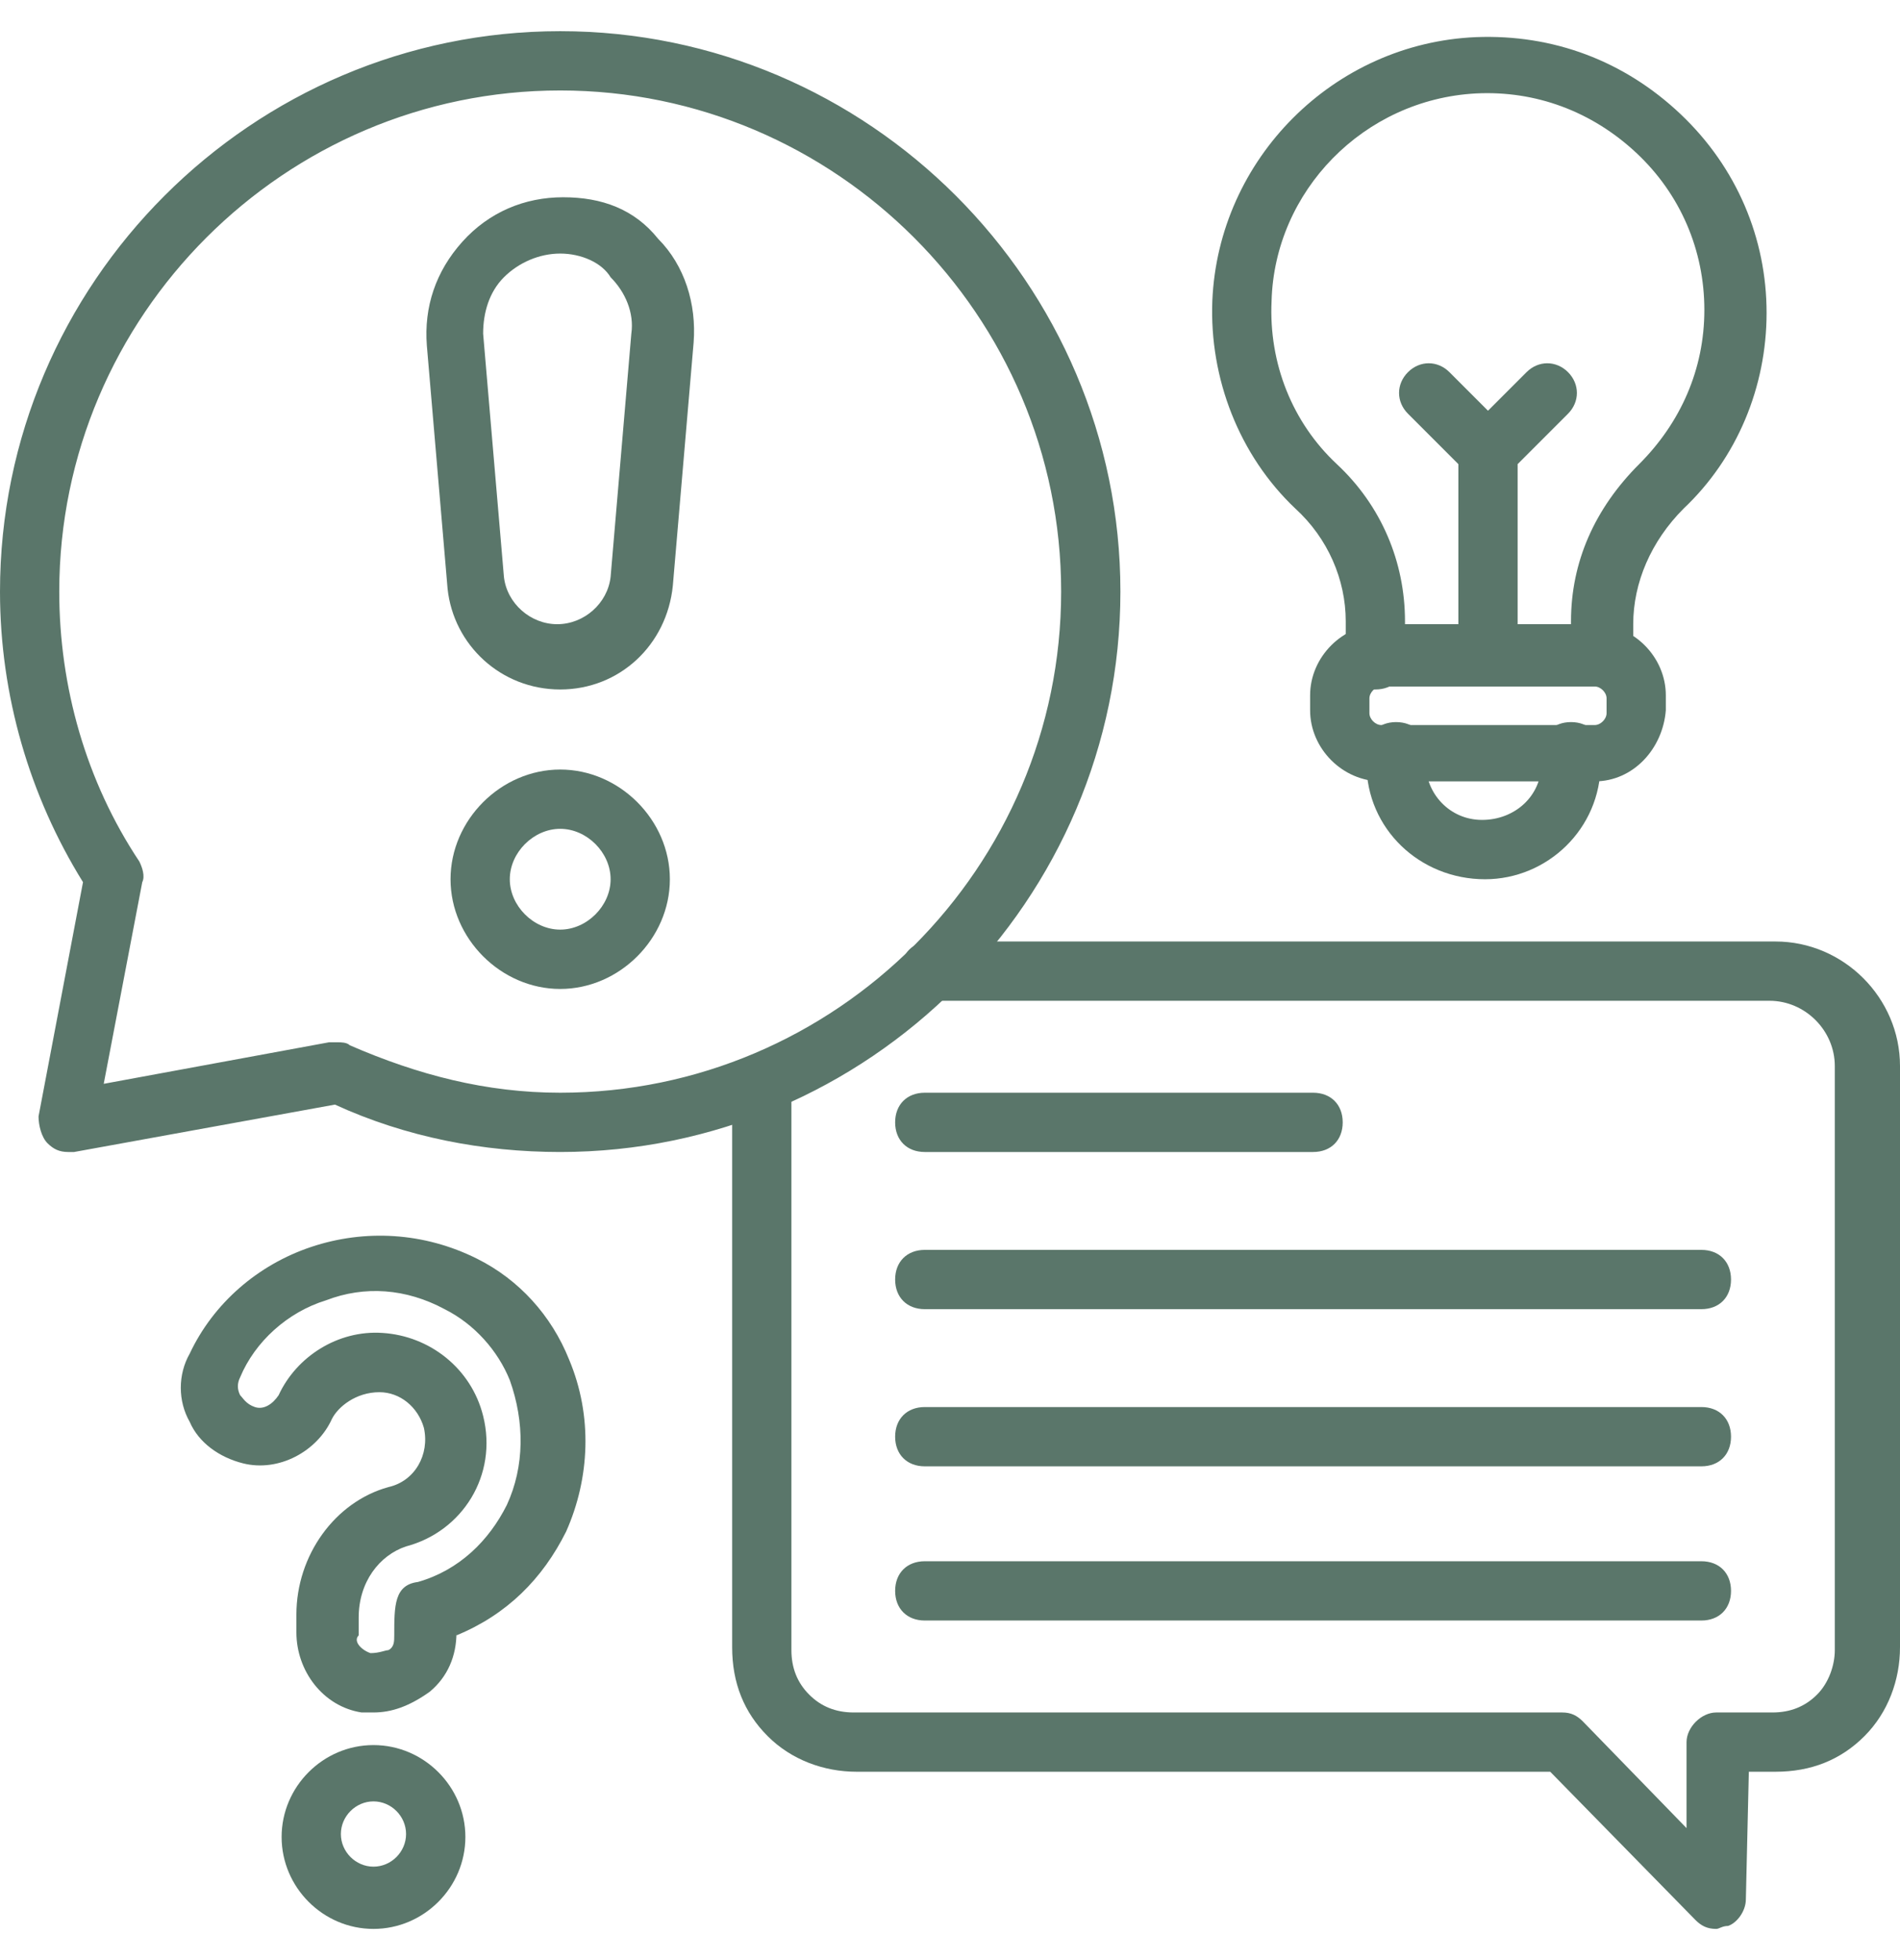 <svg width="32" height="33" viewBox="0 0 32 33" fill="none" xmlns="http://www.w3.org/2000/svg">
<path d="M28.905 32.475C28.755 32.475 28.655 32.425 28.555 32.325L26.109 29.829H14.427C13.878 29.829 13.329 29.63 12.93 29.23C12.53 28.831 12.331 28.332 12.331 27.733V18.497C12.331 18.197 12.53 17.998 12.83 17.998C13.129 17.998 13.329 18.197 13.329 18.497V27.782C13.329 28.082 13.429 28.332 13.629 28.531C13.828 28.731 14.078 28.831 14.377 28.831H26.309C26.459 28.831 26.558 28.881 26.658 28.981L28.405 30.778V29.33C28.405 29.08 28.655 28.831 28.905 28.831H29.853C30.153 28.831 30.402 28.731 30.602 28.531C30.802 28.332 30.902 28.032 30.902 27.782V17.948C30.902 17.349 30.402 16.849 29.803 16.849H15.675C15.376 16.849 15.176 16.65 15.176 16.35C15.176 16.051 15.376 15.851 15.675 15.851H29.903C31.051 15.851 32 16.8 32 17.948V27.733C32 28.282 31.8 28.831 31.401 29.23C31.001 29.63 30.502 29.829 29.903 29.829H29.454L29.404 31.976C29.404 32.176 29.254 32.375 29.104 32.425C29.005 32.425 28.955 32.475 28.905 32.475Z" fill="#5A766A"/>
<path d="M1.148 19.395C0.998 19.395 0.899 19.346 0.799 19.246C0.699 19.146 0.649 18.946 0.649 18.796L1.398 14.852C0.499 13.405 0 11.707 0 9.96C0 4.768 4.243 0.525 9.435 0.525C14.627 0.525 18.87 4.768 18.87 9.96C18.87 15.152 14.627 19.395 9.435 19.395C8.137 19.395 6.839 19.146 5.641 18.597L1.248 19.395H1.148ZM5.691 17.548C5.741 17.548 5.841 17.548 5.891 17.598C7.039 18.097 8.187 18.397 9.435 18.397C14.078 18.397 17.872 14.603 17.872 9.96C17.872 5.317 14.078 1.523 9.435 1.523C4.793 1.523 0.998 5.317 0.998 9.96C0.998 11.558 1.448 13.155 2.346 14.503C2.396 14.603 2.446 14.753 2.396 14.852L1.747 18.247L5.541 17.548H5.691ZM6.29 28.831H6.09C5.441 28.731 4.992 28.132 4.992 27.483V27.183C4.992 26.185 5.641 25.286 6.54 25.037C6.989 24.937 7.239 24.488 7.139 24.038C7.039 23.689 6.739 23.439 6.39 23.439C5.991 23.439 5.691 23.689 5.591 23.888C5.342 24.438 4.693 24.787 4.094 24.637C3.694 24.537 3.345 24.288 3.195 23.938C2.995 23.589 2.995 23.14 3.195 22.79C3.594 21.941 4.343 21.293 5.242 20.993C6.14 20.693 7.139 20.743 8.037 21.193C8.736 21.542 9.285 22.141 9.585 22.89C9.984 23.838 9.934 24.887 9.535 25.785C9.136 26.584 8.537 27.183 7.688 27.533V27.483C7.688 27.882 7.538 28.232 7.239 28.481C6.889 28.731 6.59 28.831 6.29 28.831ZM6.24 27.832C6.39 27.832 6.49 27.782 6.54 27.782C6.64 27.732 6.64 27.633 6.64 27.533C6.64 27.034 6.64 26.684 7.039 26.634C7.738 26.434 8.237 25.935 8.537 25.336C8.836 24.687 8.836 23.938 8.587 23.239C8.387 22.74 7.988 22.291 7.488 22.041C6.839 21.692 6.14 21.642 5.491 21.892C4.842 22.091 4.293 22.59 4.044 23.189C3.994 23.289 3.994 23.389 4.044 23.489C4.094 23.539 4.144 23.639 4.293 23.689C4.443 23.739 4.593 23.639 4.693 23.489C4.992 22.84 5.691 22.391 6.44 22.441C7.239 22.491 7.938 23.04 8.137 23.838C8.387 24.837 7.788 25.785 6.839 26.035C6.39 26.185 6.041 26.634 6.041 27.233V27.533C5.941 27.633 6.09 27.782 6.24 27.832ZM6.29 32.475C5.441 32.475 4.743 31.776 4.743 30.927C4.743 30.079 5.441 29.38 6.29 29.38C7.139 29.38 7.838 30.079 7.838 30.927C7.838 31.776 7.139 32.475 6.29 32.475ZM6.29 30.328C5.991 30.328 5.741 30.578 5.741 30.878C5.741 31.177 5.991 31.427 6.29 31.427C6.59 31.427 6.839 31.177 6.839 30.878C6.839 30.578 6.59 30.328 6.29 30.328ZM26.958 11.558C26.658 11.558 26.459 11.358 26.459 11.058V10.459C26.459 9.461 26.858 8.562 27.607 7.814C28.306 7.115 28.705 6.216 28.705 5.218C28.705 4.219 28.306 3.271 27.557 2.572C26.808 1.873 25.86 1.523 24.861 1.573C22.964 1.673 21.466 3.221 21.416 5.068C21.367 6.116 21.766 7.115 22.515 7.814C23.264 8.512 23.663 9.461 23.663 10.459V11.108C23.663 11.408 23.463 11.608 23.164 11.608C22.864 11.608 22.665 11.408 22.665 11.108V10.459C22.665 9.76 22.365 9.062 21.816 8.562C20.867 7.664 20.368 6.366 20.418 5.068C20.518 2.672 22.465 0.725 24.861 0.625C26.159 0.575 27.357 1.024 28.306 1.923C29.254 2.821 29.753 4.019 29.753 5.267C29.753 6.516 29.254 7.714 28.356 8.562C27.807 9.111 27.507 9.81 27.507 10.509V11.108C27.457 11.358 27.207 11.558 26.958 11.558Z" fill="#5A766A"/>
<path d="M26.858 13.155H23.264C22.615 13.155 22.065 12.606 22.065 11.957V11.707C22.065 11.058 22.615 10.509 23.264 10.509H26.858C27.507 10.509 28.056 11.058 28.056 11.707V11.957C28.006 12.606 27.507 13.155 26.858 13.155ZM23.264 11.558C23.164 11.558 23.064 11.658 23.064 11.757V12.007C23.064 12.107 23.164 12.207 23.264 12.207H26.858C26.958 12.207 27.058 12.107 27.058 12.007V11.757C27.058 11.658 26.958 11.558 26.858 11.558H23.264Z" fill="#5A766A"/>
<path d="M25.011 14.803C23.913 14.803 23.014 13.954 23.014 12.856V12.656C23.014 12.357 23.214 12.157 23.513 12.157C23.813 12.157 24.013 12.357 24.013 12.656V12.856C24.013 13.355 24.412 13.804 24.961 13.804C25.51 13.804 25.96 13.405 25.96 12.856V12.656C25.96 12.357 26.159 12.157 26.459 12.157C26.758 12.157 26.958 12.357 26.958 12.656V12.856C26.958 13.954 26.059 14.803 25.011 14.803ZM25.061 11.558C24.761 11.558 24.562 11.358 24.562 11.059V7.614C24.562 7.464 24.612 7.364 24.712 7.264L25.71 6.266C25.91 6.066 26.209 6.066 26.409 6.266C26.608 6.466 26.608 6.765 26.409 6.965L25.56 7.814V11.059C25.56 11.358 25.311 11.558 25.061 11.558Z" fill="#5A766A"/>
<path d="M25.061 8.113C24.911 8.113 24.811 8.063 24.711 7.963L23.713 6.965C23.513 6.765 23.513 6.466 23.713 6.266C23.913 6.066 24.212 6.066 24.412 6.266L25.41 7.264C25.61 7.464 25.61 7.764 25.41 7.963C25.31 8.063 25.21 8.113 25.061 8.113ZM9.435 11.608C8.437 11.608 7.638 10.859 7.538 9.91L7.189 5.817C7.139 5.168 7.338 4.569 7.788 4.069C8.237 3.57 8.836 3.321 9.485 3.321C10.134 3.321 10.683 3.52 11.083 4.019C11.532 4.469 11.732 5.118 11.682 5.767L11.332 9.86C11.232 10.859 10.434 11.608 9.435 11.608ZM9.435 4.269C9.086 4.269 8.736 4.419 8.487 4.668C8.237 4.918 8.137 5.268 8.137 5.617L8.487 9.711C8.537 10.16 8.936 10.509 9.385 10.509C9.835 10.509 10.234 10.16 10.284 9.711L10.633 5.617C10.683 5.268 10.533 4.918 10.284 4.668C10.134 4.419 9.785 4.269 9.435 4.269ZM9.435 16.65C8.437 16.65 7.588 15.801 7.588 14.803C7.588 13.804 8.437 12.956 9.435 12.956C10.434 12.956 11.282 13.804 11.282 14.803C11.282 15.801 10.434 16.65 9.435 16.65ZM9.435 13.954C8.986 13.954 8.586 14.353 8.586 14.803C8.586 15.252 8.986 15.651 9.435 15.651C9.884 15.651 10.284 15.252 10.284 14.803C10.284 14.353 9.884 13.954 9.435 13.954ZM22.115 19.395H15.575C15.276 19.395 15.076 19.196 15.076 18.896C15.076 18.597 15.276 18.397 15.575 18.397H22.115C22.415 18.397 22.614 18.597 22.614 18.896C22.614 19.196 22.415 19.395 22.115 19.395ZM28.655 22.041H15.575C15.276 22.041 15.076 21.842 15.076 21.542C15.076 21.243 15.276 21.043 15.575 21.043H28.655C28.955 21.043 29.154 21.243 29.154 21.542C29.154 21.842 28.955 22.041 28.655 22.041ZM28.655 24.687H15.575C15.276 24.687 15.076 24.488 15.076 24.188C15.076 23.888 15.276 23.689 15.575 23.689H28.655C28.955 23.689 29.154 23.888 29.154 24.188C29.154 24.488 28.955 24.687 28.655 24.687ZM28.655 27.283H15.575C15.276 27.283 15.076 27.083 15.076 26.784C15.076 26.484 15.276 26.285 15.575 26.285H28.655C28.955 26.285 29.154 26.484 29.154 26.784C29.154 27.083 28.955 27.283 28.655 27.283Z" fill="#5A766A"/>
</svg>
